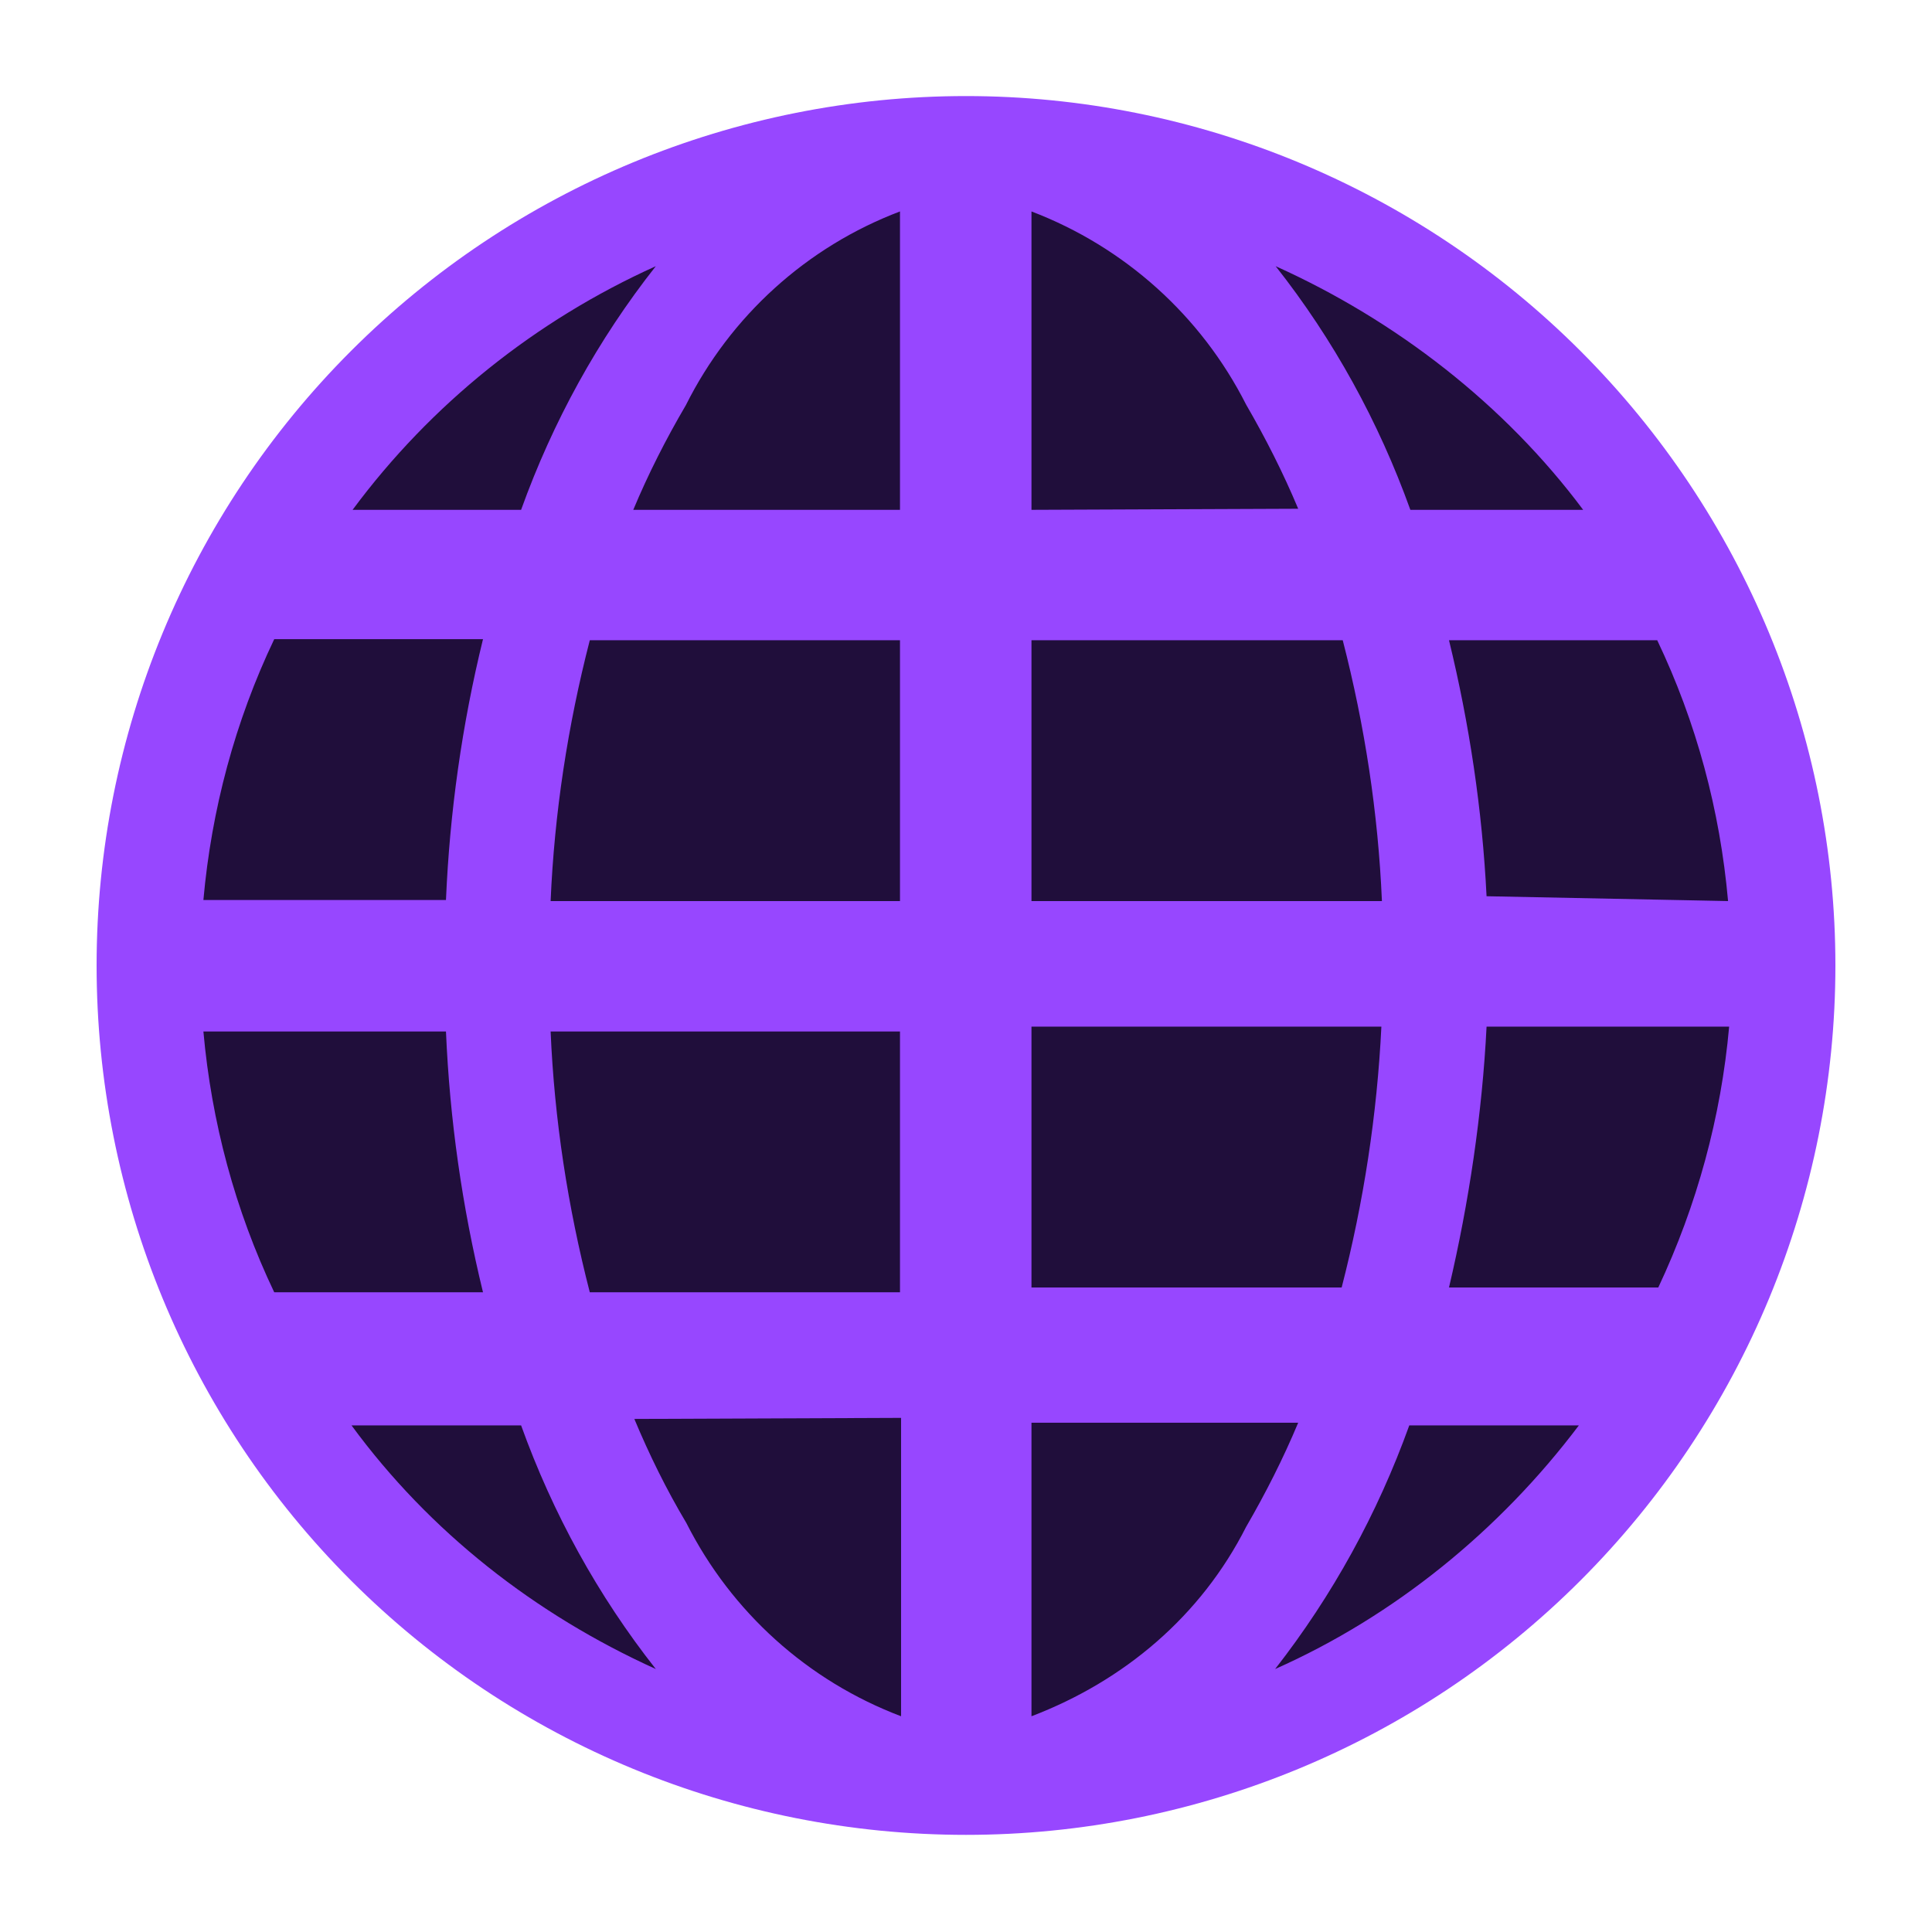 <svg width="36" height="36" viewBox="0 0 36 36" fill="none" xmlns="http://www.w3.org/2000/svg" xmlns:xlink="http://www.w3.org/1999/xlink">
	<desc>
			Created with Pixso.
	</desc>
	<defs>
		<clipPath id="clip430_6538">
			<rect id="dashicons_admin-site-alt3.svg" width="36" height="36" fill="white" fill-opacity="0"/>
		</clipPath>
	</defs>
	<g clip-path="url(#clip430_6538)">
		<circle id="Эллипс 4" cx="18" cy="18" r="16" fill="#200E3B" fill-opacity="1"/>
		<path id="path" d="M18 1.79C13.7 1.79 9.58 3.5 6.54 6.54C3.5 9.58 1.8 13.7 1.8 17.99C1.8 22.29 3.5 26.41 6.54 29.45C9.58 32.49 13.7 34.19 18 34.19C22.29 34.19 26.41 32.49 29.45 29.45C32.49 26.41 34.2 22.29 34.2 17.99C34.2 13.7 32.49 9.58 29.45 6.54C26.41 3.5 22.29 1.79 18 1.79ZM3.79 19.22L8.31 19.22C8.38 20.86 8.61 22.48 9 24.08L5.11 24.08C4.38 22.55 3.94 20.9 3.79 19.22ZM19.22 9.5L19.22 3.94C20.95 4.6 22.38 5.88 23.22 7.54C23.58 8.16 23.91 8.81 24.19 9.48L19.22 9.5ZM25.02 11.93C25.43 13.52 25.68 15.15 25.75 16.79L19.22 16.79L19.22 11.93L25.02 11.93ZM16.77 3.94L16.77 9.5L11.8 9.5C12.08 8.83 12.41 8.18 12.78 7.55C13.61 5.89 15.03 4.6 16.77 3.94ZM16.77 11.93L16.77 16.79L10.26 16.79C10.33 15.15 10.58 13.52 10.99 11.93L16.77 11.93ZM8.31 16.77L3.79 16.77C3.94 15.09 4.38 13.44 5.11 11.91L9 11.91C8.61 13.5 8.38 15.13 8.31 16.77ZM10.26 19.22L16.77 19.22L16.77 24.08L10.99 24.08C10.58 22.49 10.33 20.86 10.26 19.22ZM16.79 26.42L16.79 31.98C15.05 31.32 13.63 30.04 12.79 28.38C12.42 27.76 12.1 27.11 11.82 26.44L16.79 26.42ZM19.22 31.98L19.22 26.51L24.19 26.51C23.91 27.18 23.58 27.83 23.22 28.45C22.38 30.11 20.95 31.32 19.22 31.98ZM19.22 23.99L19.22 19.13L25.74 19.13C25.66 20.77 25.41 22.4 25 23.99L19.22 23.99ZM27.7 19.13L32.22 19.13C32.07 20.81 31.62 22.46 30.9 23.99L27 23.99C27.37 22.42 27.62 20.74 27.7 19.13ZM27.7 16.7C27.62 15.09 27.38 13.49 27 11.93L30.88 11.93C31.61 13.46 32.05 15.1 32.2 16.79L27.7 16.7ZM29.5 9.5L26.28 9.5C25.69 7.86 24.85 6.33 23.77 4.96C26.01 5.97 28.03 7.53 29.5 9.5ZM12.22 4.96C11.14 6.33 10.3 7.86 9.71 9.5L6.57 9.5C8.03 7.53 9.98 5.97 12.22 4.96ZM6.55 26.56L9.71 26.56C10.3 28.2 11.14 29.73 12.22 31.1C9.97 30.08 8.01 28.55 6.55 26.56ZM23.76 31.1C24.83 29.73 25.67 28.2 26.26 26.56L29.42 26.56C27.95 28.51 25.99 30.11 23.76 31.1Z" fill="#9747FF" fill-opacity="1" fill-rule="nonzero"/>
	</g>
</svg>
